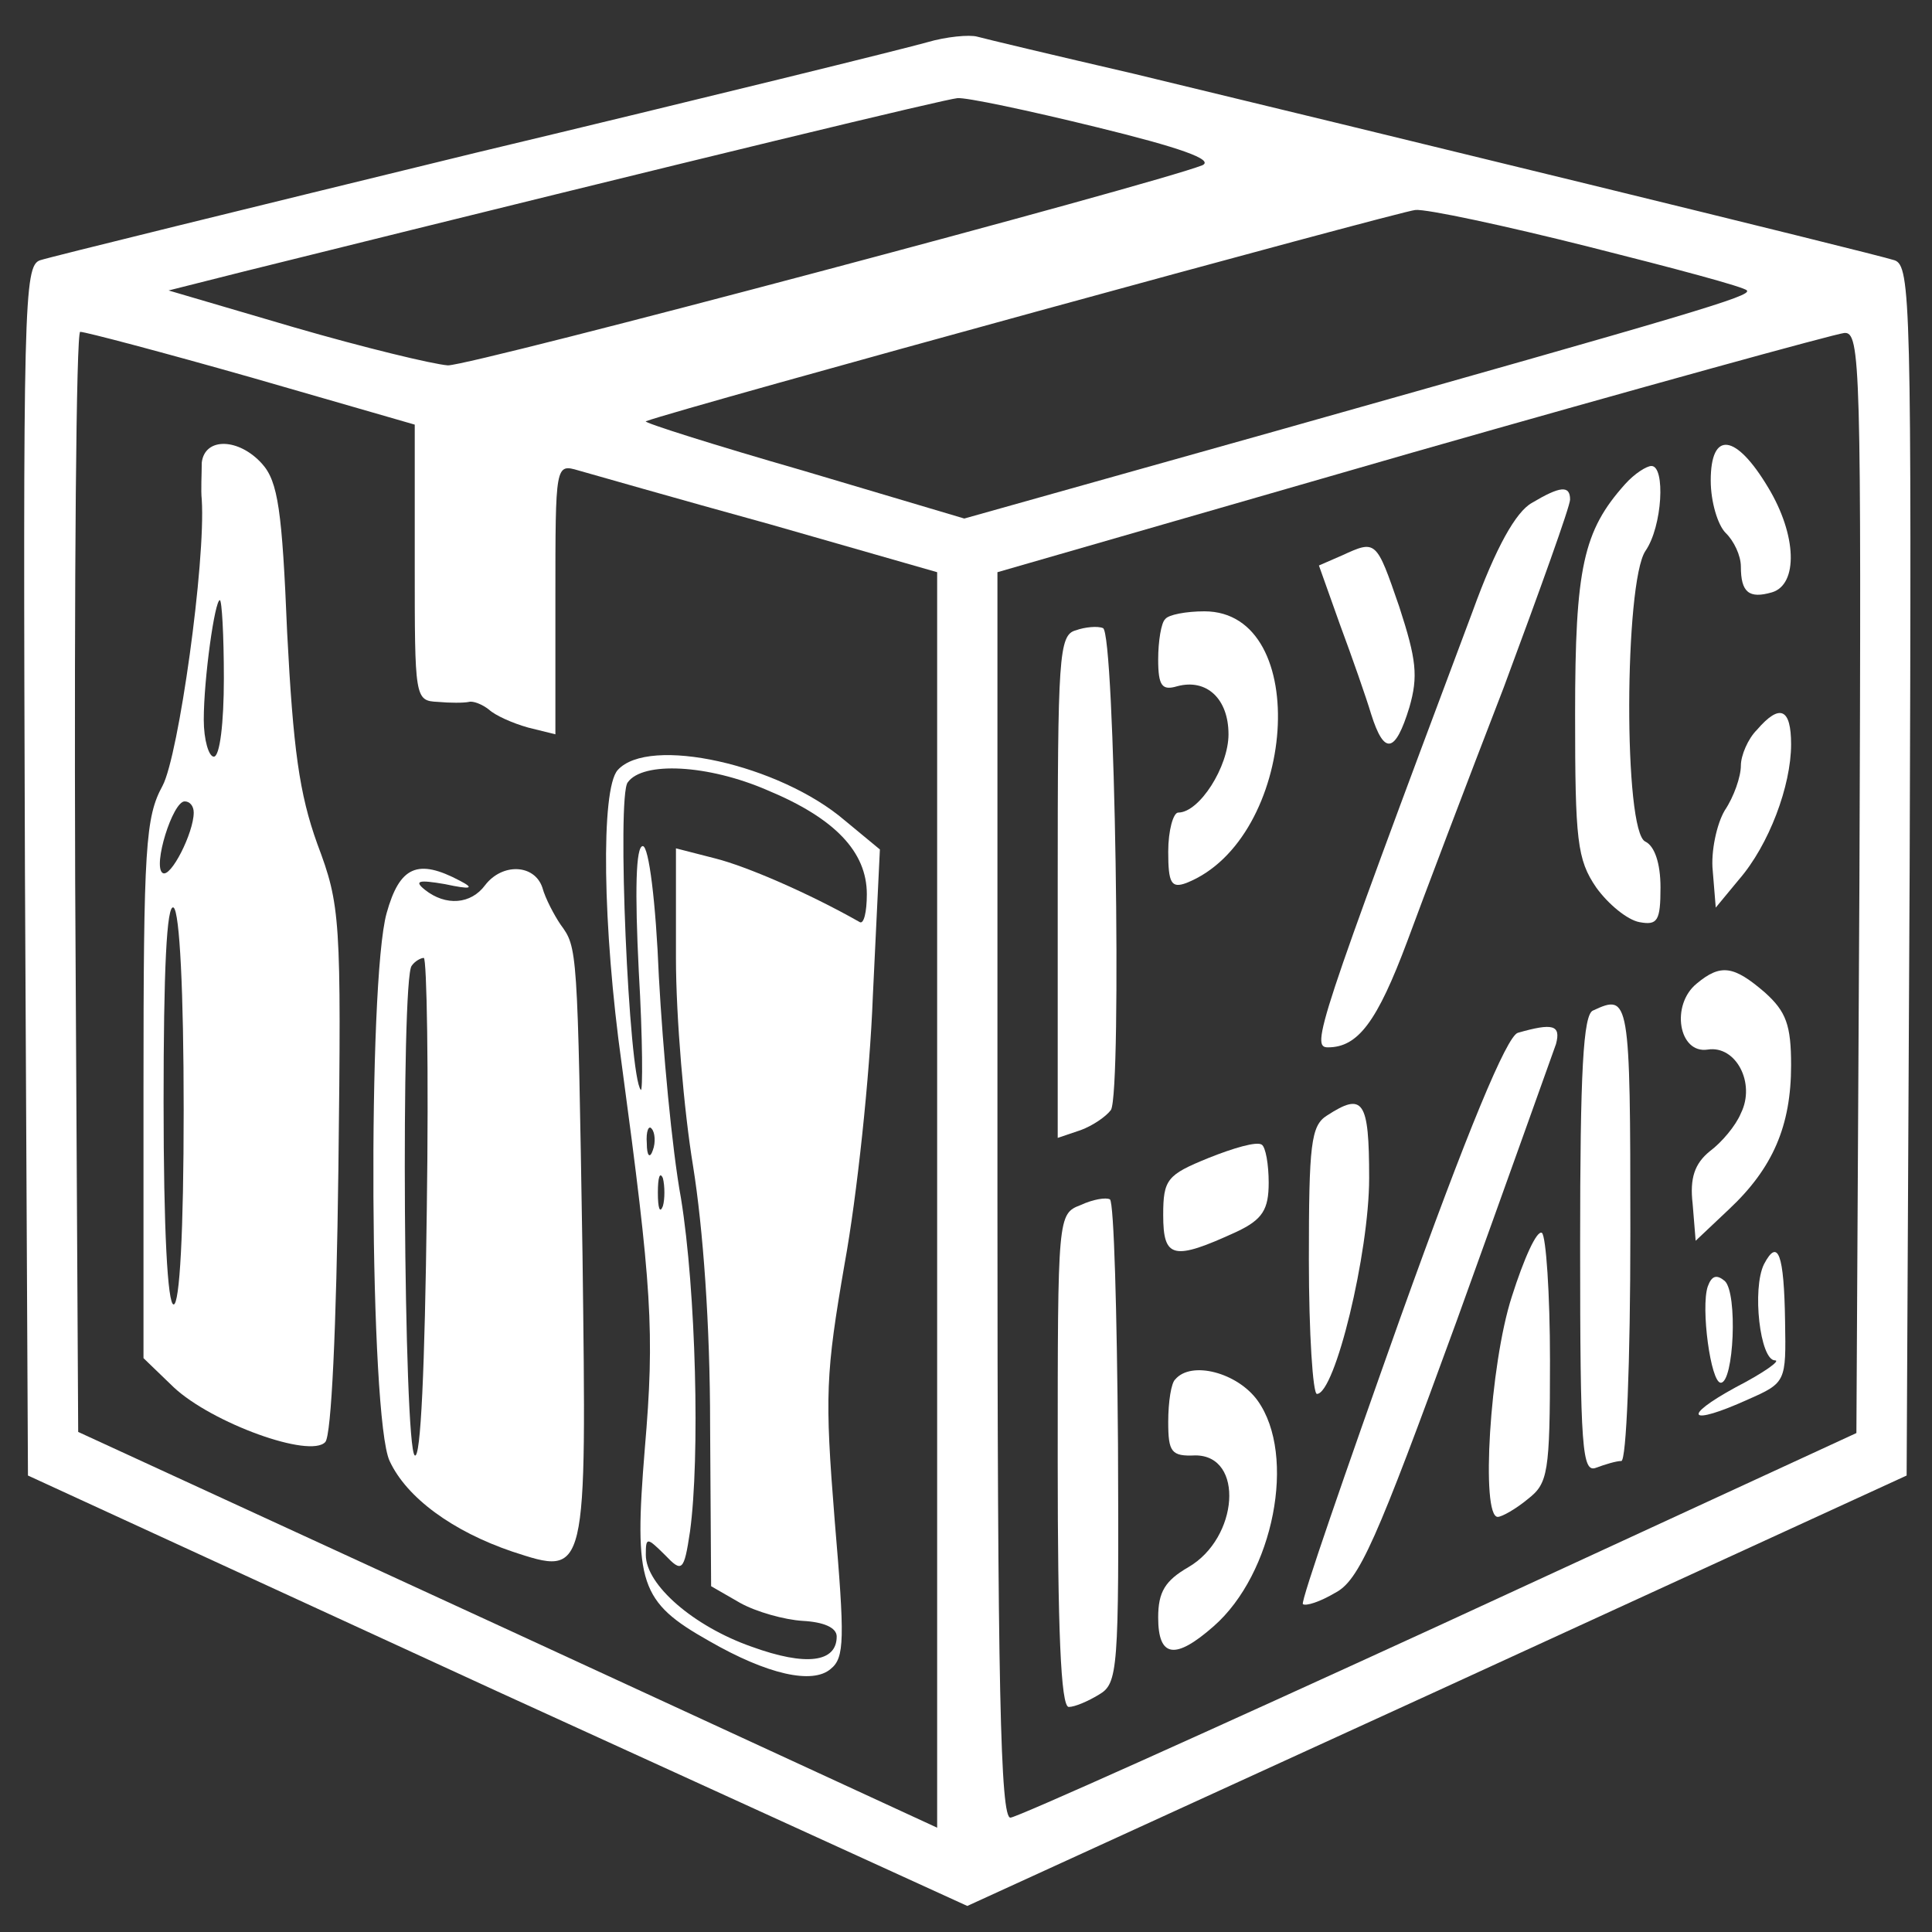 <svg viewBox="0 0 100 100" xmlns="http://www.w3.org/2000/svg" xmlns:svg="http://www.w3.org/2000/svg" xmlns:xlink="http://www.w3.org/1999/xlink" version="1.1">
 <rect x="0" y="0" width="100" height="100" fill="#333333" stroke="none"/>
 <defs>
  <symbol height="320pt" id="svg_10" preserveAspectRatio="xMidYMid meet" viewBox="0 0 320 320" width="320pt" xmlns="http://www.w3.org/2000/svg">
   <g fill="#FFFFFF" id="svg_1" transform="translate(0,320) scale(0.1,-0.1)">
    <path d="m1560,2429c-19,-5 -222,-50 -450,-99c-228,-50 -423,-93 -433,-96c-16,-5 -17,-38 -15,-546l3,-541l467,-193l468,-192l467,192l468,193l3,541c2,508 1,541 -15,546c-20,6 -541,120 -758,167c-77,16 -147,31 -155,33c-8,2 -31,0 -50,-5zm169,-76c82,-18 117,-29 105,-34c-48,-17 -726,-179 -751,-179c-15,1 -84,16 -153,34l-125,33l75,17c475,106 698,154 710,155c8,1 71,-11 139,-26zm490,-107c84,-19 155,-36 157,-39c5,-5 -52,-20 -470,-126l-309,-78l-161,43c-89,23 -159,43 -156,44c36,12 751,188 766,189c11,1 89,-14 173,-33zm-1331,-117l162,-42l0,-124c0,-121 0,-123 23,-124c12,-1 26,-1 31,0c4,1 13,-2 20,-7c6,-5 23,-12 39,-16l27,-6l0,121c0,121 0,121 23,115c12,-3 97,-25 190,-48l167,-43l0,-561l0,-562l-427,177l-428,177l-3,492c-1,270 1,492 5,492c5,0 81,-18 171,-41zm1600,-451l-3,-493l-415,-172c-228,-94 -421,-172 -427,-172c-10,-1 -13,117 -13,557l0,557l413,107c226,58 420,106 430,107c16,1 17,-27 15,-491z" id="svg_2"/>
    <path d="m838,2053c0,-10 -1,-25 0,-33c4,-56 -23,-229 -39,-256c-17,-28 -19,-54 -19,-272l0,-240l30,-26c38,-32 136,-64 151,-49c6,6 11,101 13,244c3,225 2,236 -21,291c-18,45 -24,85 -30,189c-5,109 -9,135 -25,151c-23,23 -57,24 -60,1zm22,-193c0,-40 -4,-70 -10,-70c-5,0 -10,15 -10,33c0,37 11,107 16,107c2,0 4,-31 4,-70zm-30,-120c0,-18 -23,-59 -31,-54c-10,6 10,64 22,64c5,0 9,-4 9,-10zm-10,-266c0,-109 -4,-174 -10,-174c-6,0 -10,67 -10,181c0,117 3,178 10,174c6,-4 10,-75 10,-181z" id="svg_3"/>
    <path d="m1252,1778c-17,-17 -15,-141 4,-263c30,-200 33,-239 23,-344c-11,-121 -5,-137 64,-172c58,-30 103,-39 121,-25c14,10 14,27 4,133c-10,112 -9,131 10,230c12,59 25,167 28,239l7,131l-35,26c-65,50 -195,76 -226,45zm149,-18c67,-25 99,-55 99,-93c0,-16 -3,-27 -7,-25c-51,26 -113,50 -144,57l-39,9l0,-98c0,-53 8,-137 17,-186c10,-56 17,-142 17,-232l1,-144l29,-15c16,-8 44,-15 62,-16c21,-1 34,-6 34,-14c0,-23 -30,-27 -85,-9c-57,18 -105,55 -105,82c0,16 1,16 19,0c17,-16 19,-15 25,21c10,66 6,215 -9,298c-9,44 -18,133 -22,198c-3,67 -10,117 -16,117c-7,0 -8,-40 -4,-112c4,-61 4,-109 2,-106c-12,12 -24,263 -13,275c15,19 80,16 139,-7zm-114,-322c-3,-8 -6,-5 -6,6c-1,11 2,17 5,13c3,-3 4,-12 1,-19zm10,-50c-3,-7 -5,-2 -5,12c0,14 2,19 5,13c2,-7 2,-19 0,-25z" id="svg_4"/>
    <path d="m1022,1650c-19,-61 -17,-452 3,-490c17,-33 63,-63 122,-81c75,-22 74,-24 70,265c-5,277 -5,275 -22,296c-6,8 -15,23 -18,33c-8,21 -40,22 -57,2c-14,-17 -39,-19 -60,-4c-11,8 -6,9 20,5c26,-5 30,-4 15,3c-42,20 -60,13 -73,-29zm40,-265c-2,-142 -6,-224 -12,-220c-11,7 -14,428 -3,438c3,4 9,7 12,7c3,0 5,-101 3,-225z" id="svg_5"/>
    <path d="m2340,2037c0,-19 7,-40 15,-47c8,-7 15,-20 15,-30c0,-23 8,-29 31,-23c26,7 25,51 -4,94c-32,48 -57,51 -57,6z" id="svg_6"/>
    <path d="m2255,2034c-42,-42 -50,-75 -50,-206c0,-113 2,-130 21,-155c12,-15 31,-29 43,-31c18,-3 21,1 21,31c0,22 -6,37 -15,41c-22,8 -21,232 0,260c17,22 20,76 6,76c-5,0 -17,-7 -26,-16z" id="svg_7"/>
    <path d="m2162,2017c-16,-8 -36,-40 -59,-97c-156,-374 -161,-390 -144,-390c30,0 49,23 79,95c16,39 59,141 96,227c36,87 66,162 66,168c0,13 -10,12 -38,-3z" id="svg_8"/>
    <path d="m1973,1970l-23,-9l21,-53c12,-29 26,-65 31,-80c13,-37 24,-35 38,6c9,28 7,43 -10,90c-23,60 -23,60 -57,46z" id="svg_9"/>
    <path d="m1797,1913c-4,-3 -7,-20 -7,-36c0,-24 4,-28 19,-24c29,7 51,-11 51,-43c0,-29 -29,-70 -50,-70c-5,0 -10,-16 -10,-35c0,-28 3,-33 18,-28c110,39 126,243 18,243c-18,0 -36,-3 -39,-7z" id="svg_12"/>
    <path d="m1708,1903c-17,-4 -18,-24 -18,-229l0,-225l23,7c12,4 25,12 30,18c11,17 4,429 -8,431c-5,2 -18,1 -27,-2z" id="svg_13"/>
    <path d="m2386,1814c-9,-8 -16,-23 -16,-32c0,-10 -7,-28 -16,-40c-8,-12 -14,-37 -12,-54l3,-33l23,25c30,31 52,84 52,121c0,32 -11,37 -34,13z" id="svg_14"/>
    <path d="m2326,1587c-26,-19 -18,-63 11,-59c28,4 48,-30 33,-57c-5,-11 -19,-26 -31,-34c-15,-11 -20,-24 -17,-47l3,-33l33,28c44,37 62,75 62,129c0,36 -5,48 -26,65c-31,24 -44,26 -68,8z" id="svg_15"/>
    <path d="m2223,1563c-10,-3 -13,-55 -13,-210c0,-183 2,-204 16,-199c9,3 20,6 25,6c5,0 9,87 9,205c0,210 -1,213 -37,198z" id="svg_16"/>
    <path d="m2148,1543c-11,-3 -50,-87 -117,-255c-55,-139 -99,-253 -97,-256c3,-2 17,2 32,10c24,11 41,46 121,243c51,127 95,238 99,248c5,17 -3,19 -38,10z" id="svg_17"/>
    <path d="m1958,1469c-16,-9 -18,-26 -18,-129c0,-66 4,-120 8,-120c18,0 52,126 52,193c0,70 -6,77 -42,56z" id="svg_18"/>
    <path d="m1840,1431c-41,-15 -45,-19 -45,-51c0,-39 10,-41 73,-15c26,11 32,20 32,44c0,16 -3,32 -7,34c-5,3 -28,-3 -53,-12z" id="svg_19"/>
    <path d="m1713,1389c-23,-8 -23,-9 -23,-229c0,-149 3,-220 11,-220c6,0 19,5 30,11c19,10 20,21 19,224c-1,118 -4,216 -8,219c-4,2 -17,0 -29,-5z" id="svg_20"/>
    <path d="m2142,1307c-22,-61 -31,-197 -14,-197c4,0 18,7 30,16c20,14 22,23 22,124c0,60 -4,111 -8,114c-5,3 -18,-23 -30,-57z" id="svg_21"/>
    <path d="m2393,1336c-12,-22 -4,-86 11,-86c6,0 -11,-11 -39,-24c-55,-27 -47,-35 12,-11c38,15 38,16 37,70c-1,60 -7,75 -21,51z" id="svg_22"/>
    <path d="m2337,1316c-7,-19 3,-86 13,-86c13,0 17,80 4,91c-8,6 -13,5 -17,-5z" id="svg_23"/>
    <path d="m1807,1233c-4,-3 -7,-20 -7,-38c0,-27 3,-31 27,-30c49,0 43,-74 -7,-100c-23,-12 -30,-22 -30,-45c0,-36 17,-38 55,-8c60,47 83,153 44,202c-20,25 -66,36 -82,19z" id="svg_24"/>
   </g>
  </symbol>
 </defs>
 <g class="layer">
  <title>Layer 1</title>
  <use id="svg_11" transform="matrix(0.39 0 0 0.434 -33.133 -42.427)" x="0" xlink:href="#svg_10" y="0"/>
 </g>
</svg>